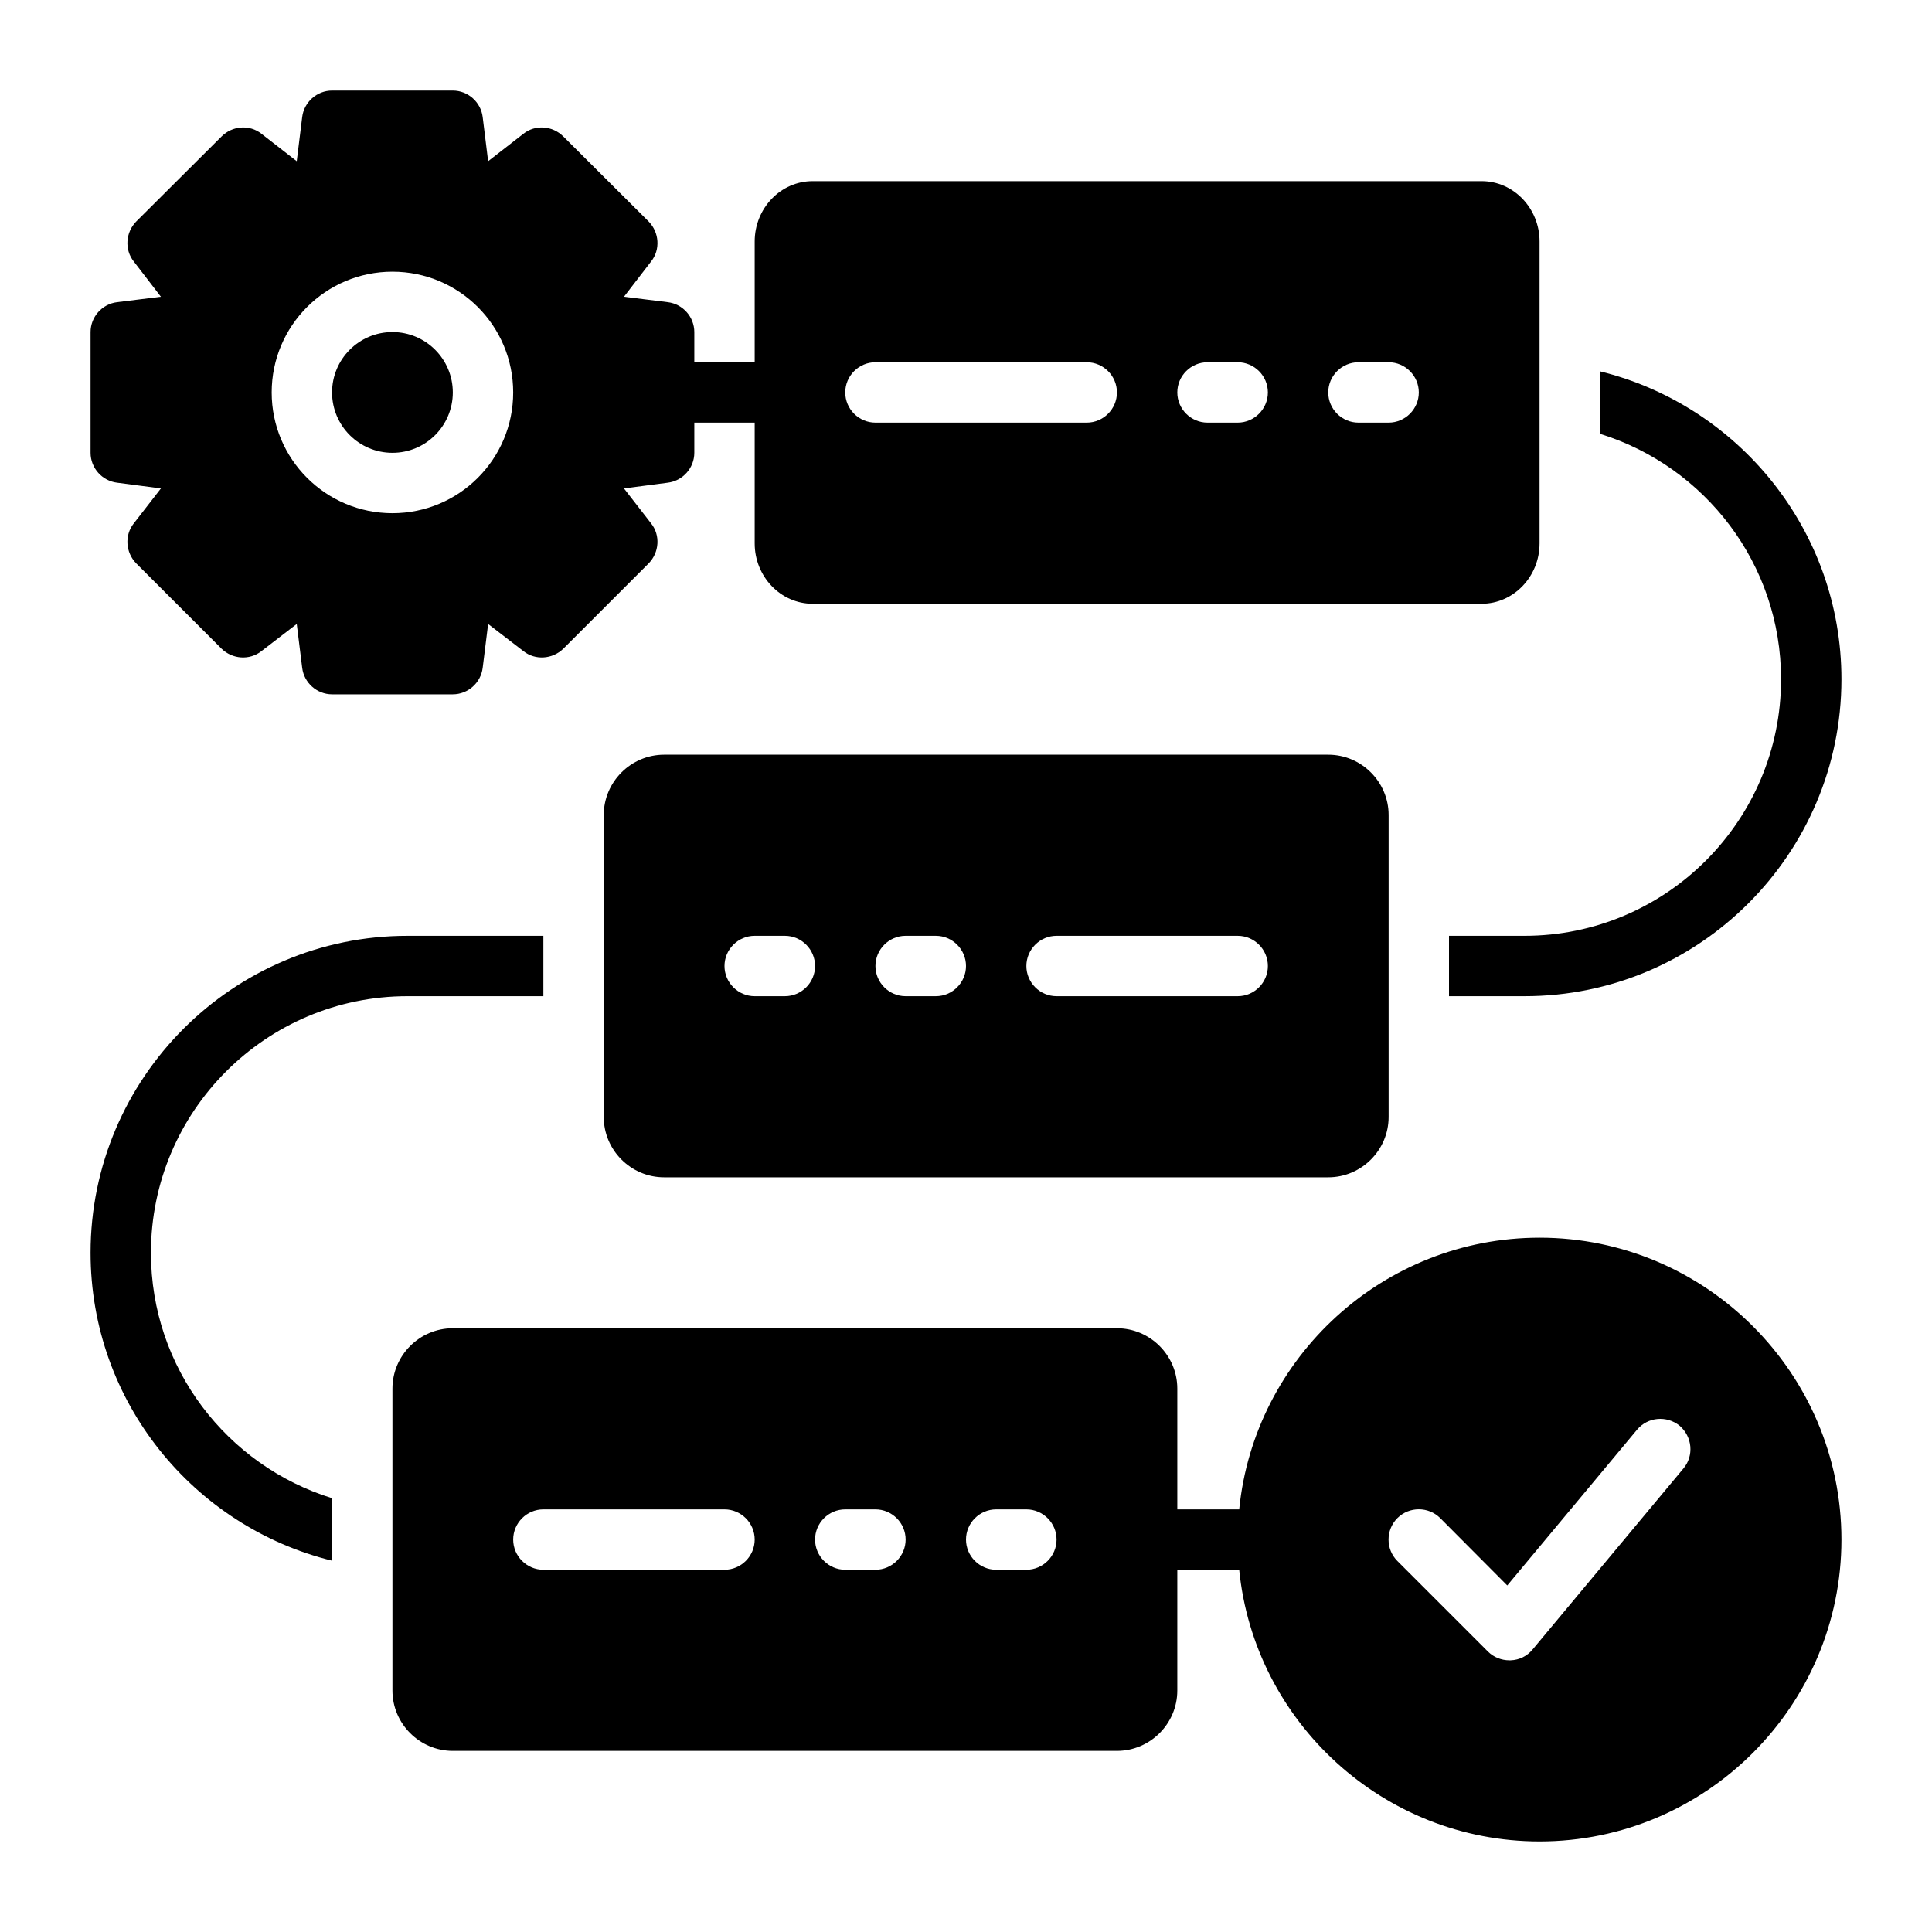 <svg xmlns="http://www.w3.org/2000/svg" id="Glyph" height="512" viewBox="0 0 64 64" width="512"><g fill="rgb(0,0,0)"><path d="m22 25c-1.1 0-2 .9-2 2v4 2 4c0 1.1.9 2 2 2h22c1.1 0 2-.9 2-2v-4-2-4c0-1.1-.9-2-2-2zm4 8h-1c-.55 0-1-.45-1-1s.45-1 1-1h1c.55 0 1 .45 1 1s-.45 1-1 1zm5 0h-1c-.55 0-1-.45-1-1s.45-1 1-1h1c.55 0 1 .45 1 1s-.45 1-1 1zm10 0h-6c-.55 0-1-.45-1-1s.45-1 1-1h6c.55 0 1 .45 1 1s-.45 1-1 1z"></path><path d="m51 41c-5.17 0-9.45 3.96-9.95 9v0h-2.05v-4c0-1.1-.9-2-2-2h-22c-1.1 0-2 .9-2 2v3.99 2 4.01c0 1.1.9 2 2 2h22c1.1 0 2-.9 2-2v-4h2.05c.5 5.04 4.78 9 9.95 9 5.51 0 10-4.49 10-10s-4.49-10-10-10zm-27 11h-6c-.55 0-1-.45-1-1s.45-1 1-1h6c.55 0 1 .45 1 1s-.45 1-1 1zm5 0h-1c-.55 0-1-.45-1-1s.45-1 1-1h1c.55 0 1 .45 1 1s-.45 1-1 1zm5 0h-1c-.55 0-1-.45-1-1s.45-1 1-1h1c.55 0 1 .45 1 1s-.45 1-1 1zm21.77-3.36-5 6c-.18.22-.44.35-.73.36h-.04c-.26 0-.52-.1-.71-.29l-3-3c-.39-.39-.39-1.03 0-1.42.39-.39 1.03-.39 1.42 0l2.22 2.23 4.3-5.16c.35-.42.98-.48 1.41-.13.42.36.48.99.13 1.41z"></path><circle cx="13" cy="13" r="2"></circle><path d="m3.88 15.99 1.45.19-.9 1.16c-.31.39-.27.96.08 1.32l2.83 2.83c.36.35.93.39 1.32.08l1.17-.9.18 1.45c.06.5.49.88.99.88h4c.5 0 .93-.38.99-.88l.18-1.45 1.17.9c.39.31.96.27 1.32-.08l2.83-2.83c.35-.36.39-.93.08-1.32l-.9-1.16 1.45-.19c.5-.06.88-.49.88-.99v-1h2v4c0 1.1.86 2 1.92 2h22.16c1.06 0 1.92-.9 1.92-2v-3.99-2-4.01c0-1.1-.86-2-1.92-2h-22.16c-1.06 0-1.92.9-1.92 2v4h-2v-1c0-.5-.38-.93-.88-.99l-1.45-.18.9-1.17c.31-.39.27-.96-.08-1.32l-2.83-2.82c-.36-.36-.93-.4-1.32-.09l-1.17.91-.18-1.46c-.06-.5-.49-.88-.99-.88h-4c-.5 0-.93.38-.99.88l-.18 1.46-1.17-.91c-.39-.31-.96-.27-1.32.09l-2.83 2.82c-.35.36-.39.93-.08 1.32l.9 1.17-1.45.18c-.5.06-.88.49-.88.99v4c0 .5.38.93.88.99zm41.12-3.99h1c.55 0 1 .45 1 1s-.45 1-1 1h-1c-.55 0-1-.45-1-1s.45-1 1-1zm-5 0h1c.55 0 1 .45 1 1s-.45 1-1 1h-1c-.55 0-1-.45-1-1s.45-1 1-1zm-11 0h7c.55 0 1 .45 1 1s-.45 1-1 1h-7c-.55 0-1-.45-1-1s.45-1 1-1zm-16-3c2.21 0 4 1.79 4 4 0 2.21-1.79 4-4 4s-4-1.79-4-4c0-2.21 1.79-4 4-4z"></path><path d="m59 22.5c0 4.69-3.81 8.5-8.5 8.5h-2.5v2h2.5c5.79 0 10.5-4.71 10.5-10.5 0-4.93-3.41-9.07-8-10.2v2.07c3.48 1.08 6 4.31 6 8.13z"></path><path d="m5 41.5c0-4.69 3.81-8.5 8.5-8.5h4.5v-2h-4.5c-5.79 0-10.5 4.71-10.5 10.5 0 4.93 3.41 9.07 8 10.2v-2.07c-3.48-1.08-6-4.31-6-8.13z"></path></g></svg>